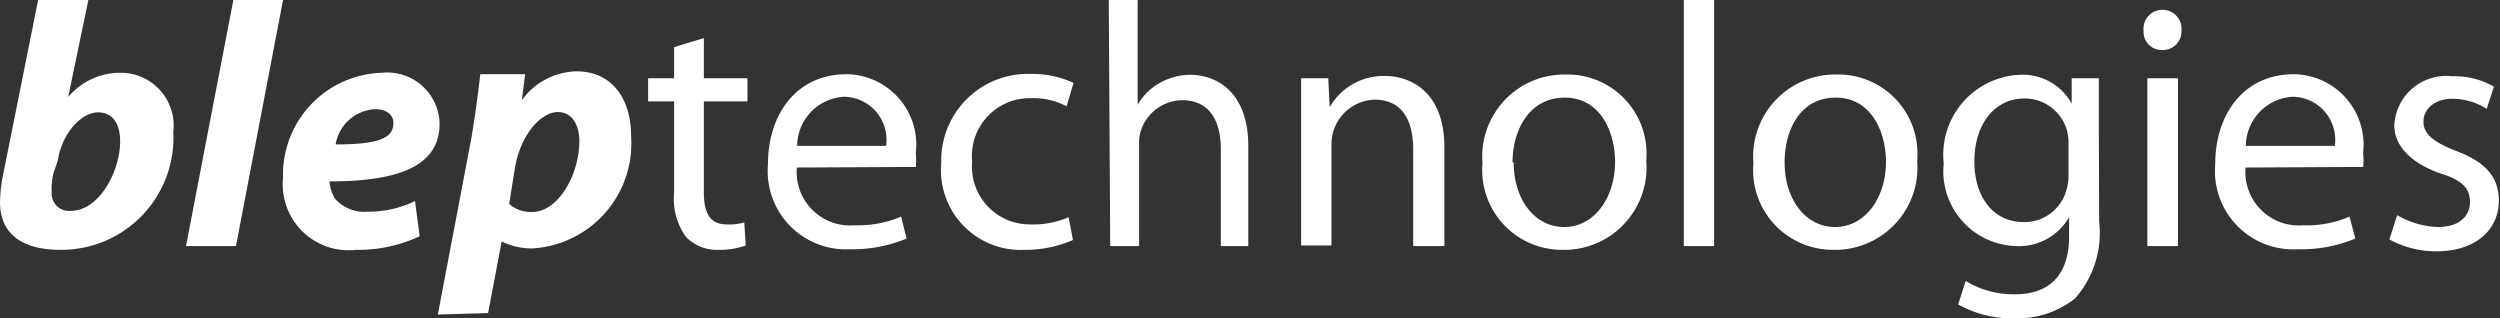 <svg xmlns="http://www.w3.org/2000/svg" viewBox="0 0 86.56 11.02"><rect x="0" y="0" width="86.56" height="11.02" fill="#333333" stroke="none"/><defs><style>.cls-1{fill:#fff;}</style></defs><title>Asset 1</title><g id="Layer_2" data-name="Layer 2"><g id="Layer_1-2" data-name="Layer 1"><path class="cls-1" d="M3.06,0l-.7,3.36h0A2.35,2.35,0,0,1,4.2,2.52,1.83,1.83,0,0,1,6,4.57,3.88,3.88,0,0,1,2.09,8.65C.7,8.65,0,8.05,0,7A5.3,5.3,0,0,1,.13,5.94L1.32,0ZM1.85,6a2.25,2.25,0,0,0-.06.65.6.6,0,0,0,.66.65c1,0,1.71-1.39,1.71-2.41,0-.58-.24-1-.77-1S2.16,4.55,2,5.56Z"/><path class="cls-1" d="M6.44,8.52,8.08,0H9.8L8.17,8.52Z"/><path class="cls-1" d="M14.53,8.18a5,5,0,0,1-2.2.47A2.28,2.28,0,0,1,9.8,6.16a3.53,3.53,0,0,1,3.42-3.64,1.81,1.81,0,0,1,2,1.76c0,1.49-1.45,2-3.81,2a1.28,1.28,0,0,0,.19.6,1.35,1.35,0,0,0,1.13.45,3.67,3.67,0,0,0,1.64-.37ZM13,3.78A1.46,1.46,0,0,0,11.62,5c1.35,0,2-.17,2-.72C13.64,4,13.4,3.78,13,3.78Z"/><path class="cls-1" d="M15.16,10.89l1.14-6c.13-.7.26-1.72.33-2.32h1.55l-.11.9h0a2.39,2.39,0,0,1,1.89-1c1.27,0,1.89,1,1.89,2.23a3.64,3.64,0,0,1-3.4,3.9,2.3,2.3,0,0,1-1.08-.24h0l-.47,2.48Zm2.47-3.83a1.13,1.13,0,0,0,.79.28c.92,0,1.64-1.31,1.64-2.46,0-.47-.2-1-.75-1s-1.25.72-1.47,1.87Z"/><path class="cls-1" d="M24.37,1.32V2.71h1.51v.8H24.37V6.64c0,.72.2,1.13.79,1.13a1.88,1.88,0,0,0,.61-.07l.05.8a2.63,2.63,0,0,1-.93.15,1.49,1.49,0,0,1-1.14-.45,2.25,2.25,0,0,1-.41-1.52V3.51h-.9v-.8h.9V1.63Z"/><path class="cls-1" d="M27.59,5.8a1.85,1.85,0,0,0,2,2,3.8,3.8,0,0,0,1.61-.3l.19.76a4.88,4.88,0,0,1-1.95.37,2.71,2.71,0,0,1-2.85-2.94c0-1.75,1-3.12,2.72-3.12a2.44,2.44,0,0,1,2.4,2.72,3,3,0,0,1,0,.49Zm3.09-.75a1.49,1.49,0,0,0-1.46-1.7,1.72,1.72,0,0,0-1.62,1.7Z"/><path class="cls-1" d="M37.15,8.31a4.13,4.13,0,0,1-1.67.34,2.76,2.76,0,0,1-2.89-3,3,3,0,0,1,3.12-3.09,3.38,3.38,0,0,1,1.46.31l-.24.81a2.45,2.45,0,0,0-1.22-.28,2,2,0,0,0-2.05,2.19,2,2,0,0,0,2,2.18A3.07,3.07,0,0,0,37,7.52Z"/><path class="cls-1" d="M38.39,0h1V3.63h0a2,2,0,0,1,.75-.75,2.18,2.18,0,0,1,1.08-.29c.78,0,2,.48,2,2.47V8.52H42.27V5.18c0-.93-.34-1.71-1.34-1.71a1.53,1.53,0,0,0-1.41,1,1.35,1.35,0,0,0-.08.5V8.52h-1Z"/><path class="cls-1" d="M45.05,4.28c0-.61,0-1.09,0-1.57h.94l.05,1h0a2.15,2.15,0,0,1,1.92-1.08c.8,0,2.05.48,2.05,2.47V8.52H48.93V5.17c0-.94-.34-1.72-1.34-1.72a1.55,1.55,0,0,0-1.42,1.08A1.87,1.87,0,0,0,46.1,5v3.5H45.05Z"/><path class="cls-1" d="M57,5.56a2.85,2.85,0,0,1-2.89,3.09,2.76,2.76,0,0,1-2.78-3,2.84,2.84,0,0,1,2.88-3.07A2.74,2.74,0,0,1,57,5.56Zm-4.59.06c0,1.28.72,2.24,1.75,2.24s1.76-1,1.76-2.26c0-1-.49-2.22-1.74-2.22S52.37,4.53,52.37,5.62Z"/><path class="cls-1" d="M58.3,0h1.05V8.52H58.3Z"/><path class="cls-1" d="M66.38,5.56a2.85,2.85,0,0,1-2.89,3.09,2.76,2.76,0,0,1-2.78-3,2.84,2.84,0,0,1,2.88-3.07A2.74,2.74,0,0,1,66.38,5.56Zm-4.59.06c0,1.28.72,2.24,1.75,2.24s1.76-1,1.76-2.26c0-1-.49-2.22-1.74-2.22S61.79,4.53,61.79,5.62Z"/><path class="cls-1" d="M72.68,7.66a3.43,3.43,0,0,1-.83,2.67,3.2,3.2,0,0,1-2.12.69,3.76,3.76,0,0,1-1.93-.48l.26-.81a3.22,3.22,0,0,0,1.71.46c1.08,0,1.87-.56,1.87-2V7.52h0a2,2,0,0,1-1.84,1A2.59,2.59,0,0,1,67.3,5.66a2.77,2.77,0,0,1,2.62-3.07,1.93,1.93,0,0,1,1.81,1h0l0-.88h.94c0,.41,0,.89,0,1.58ZM71.62,5a1.7,1.7,0,0,0-.05-.47,1.52,1.52,0,0,0-1.48-1.12c-1,0-1.73.85-1.73,2.19,0,1.14.59,2.09,1.72,2.09a1.51,1.51,0,0,0,1.46-1.08A1.87,1.87,0,0,0,71.62,6Z"/><path class="cls-1" d="M75.53,1.08a.64.64,0,0,1-.68.65.62.62,0,0,1-.63-.65.66.66,0,1,1,1.31,0ZM74.35,8.52V2.71h1.06V8.52Z"/><path class="cls-1" d="M77.75,5.8a1.85,1.85,0,0,0,2,2,3.71,3.71,0,0,0,1.6-.3l.2.76a4.88,4.88,0,0,1-2,.37,2.71,2.71,0,0,1-2.85-2.94c0-1.75,1-3.12,2.72-3.12a2.44,2.44,0,0,1,2.4,2.72,2.08,2.08,0,0,1,0,.49Zm3.09-.75a1.49,1.49,0,0,0-1.46-1.7,1.72,1.72,0,0,0-1.62,1.7Z"/><path class="cls-1" d="M83,7.45a3,3,0,0,0,1.4.41c.76,0,1.12-.38,1.12-.87s-.3-.77-1.07-1c-1.06-.39-1.55-1-1.55-1.65a1.8,1.8,0,0,1,2-1.7A2.74,2.74,0,0,1,86.35,3l-.25.77a2.21,2.21,0,0,0-1.19-.35c-.62,0-1,.36-1,.79s.34.7,1.09,1c1,.37,1.52.87,1.52,1.74,0,1-.8,1.75-2.15,1.75a3.34,3.34,0,0,1-1.64-.41Z"/></g></g></svg>
